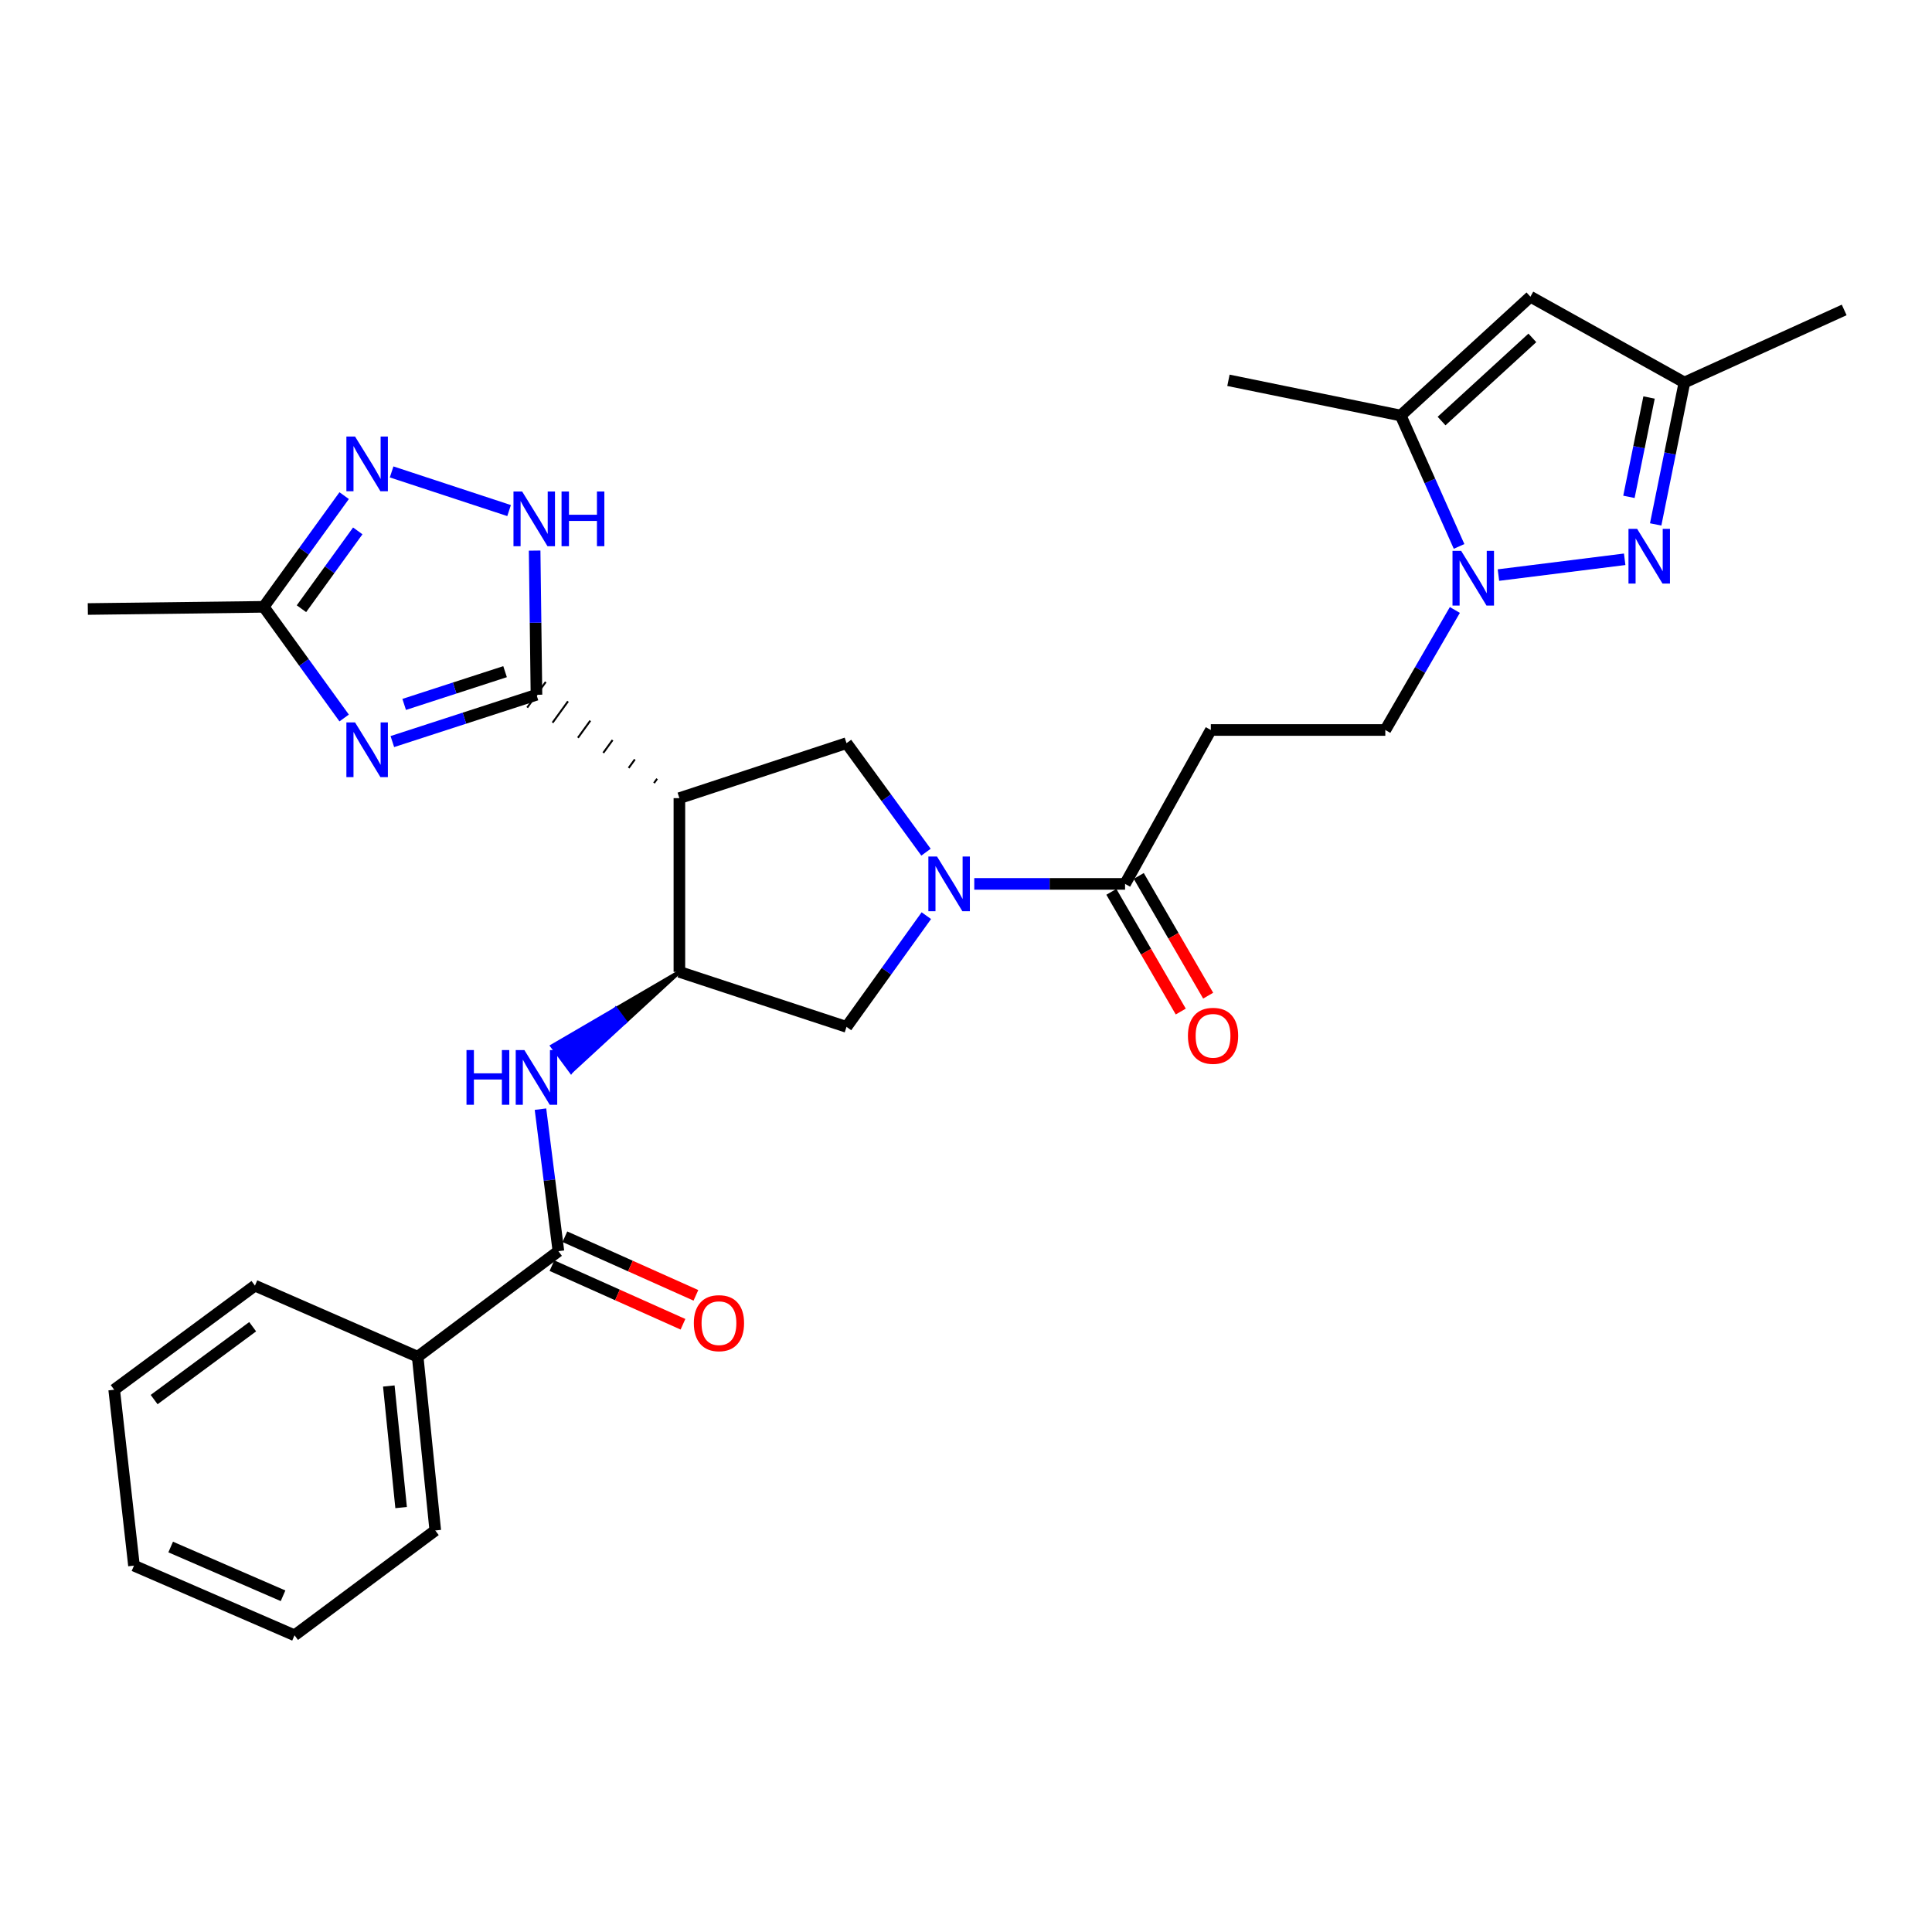 <?xml version='1.0' encoding='iso-8859-1'?>
<svg version='1.1' baseProfile='full'
              xmlns='http://www.w3.org/2000/svg'
                      xmlns:rdkit='http://www.rdkit.org/xml'
                      xmlns:xlink='http://www.w3.org/1999/xlink'
                  xml:space='preserve'
width='1000px' height='1000px' viewBox='0 0 1000 1000'>
<!-- END OF HEADER -->
<rect style='opacity:1.0;fill:#FFFFFF;stroke:none' width='1000' height='1000' x='0' y='0'> </rect>
<path class='bond-0' d='M 277.674,359.614 L 240.374,371.725' style='fill:none;fill-rule:evenodd;stroke:#000000;stroke-width:6px;stroke-linecap:butt;stroke-linejoin:miter;stroke-opacity:1' />
<path class='bond-0' d='M 240.374,371.725 L 203.075,383.836' style='fill:none;fill-rule:evenodd;stroke:#0000FF;stroke-width:6px;stroke-linecap:butt;stroke-linejoin:miter;stroke-opacity:1' />
<path class='bond-0' d='M 261.42,347.651 L 235.31,356.129' style='fill:none;fill-rule:evenodd;stroke:#000000;stroke-width:6px;stroke-linecap:butt;stroke-linejoin:miter;stroke-opacity:1' />
<path class='bond-0' d='M 235.31,356.129 L 209.201,364.607' style='fill:none;fill-rule:evenodd;stroke:#0000FF;stroke-width:6px;stroke-linecap:butt;stroke-linejoin:miter;stroke-opacity:1' />
<path class='bond-1' d='M 340.123,403.097 L 338.521,405.312' style='fill:none;fill-rule:evenodd;stroke:#000000;stroke-width:1.0px;stroke-linecap:butt;stroke-linejoin:miter;stroke-opacity:1' />
<path class='bond-1' d='M 328.594,393.072 L 325.391,397.501' style='fill:none;fill-rule:evenodd;stroke:#000000;stroke-width:1.0px;stroke-linecap:butt;stroke-linejoin:miter;stroke-opacity:1' />
<path class='bond-1' d='M 317.065,383.047 L 312.26,389.69' style='fill:none;fill-rule:evenodd;stroke:#000000;stroke-width:1.0px;stroke-linecap:butt;stroke-linejoin:miter;stroke-opacity:1' />
<path class='bond-1' d='M 305.536,373.021 L 299.13,381.879' style='fill:none;fill-rule:evenodd;stroke:#000000;stroke-width:1.0px;stroke-linecap:butt;stroke-linejoin:miter;stroke-opacity:1' />
<path class='bond-1' d='M 294.008,362.996 L 285.999,374.068' style='fill:none;fill-rule:evenodd;stroke:#000000;stroke-width:1.0px;stroke-linecap:butt;stroke-linejoin:miter;stroke-opacity:1' />
<path class='bond-1' d='M 282.479,352.971 L 272.869,366.257' style='fill:none;fill-rule:evenodd;stroke:#000000;stroke-width:1.0px;stroke-linecap:butt;stroke-linejoin:miter;stroke-opacity:1' />
<path class='bond-6' d='M 277.674,359.614 L 277.2,322.303' style='fill:none;fill-rule:evenodd;stroke:#000000;stroke-width:6px;stroke-linecap:butt;stroke-linejoin:miter;stroke-opacity:1' />
<path class='bond-6' d='M 277.2,322.303 L 276.726,284.992' style='fill:none;fill-rule:evenodd;stroke:#0000FF;stroke-width:6px;stroke-linecap:butt;stroke-linejoin:miter;stroke-opacity:1' />
<path class='bond-14' d='M 178.134,371.629 L 157.319,342.861' style='fill:none;fill-rule:evenodd;stroke:#0000FF;stroke-width:6px;stroke-linecap:butt;stroke-linejoin:miter;stroke-opacity:1' />
<path class='bond-14' d='M 157.319,342.861 L 136.504,314.093' style='fill:none;fill-rule:evenodd;stroke:#000000;stroke-width:6px;stroke-linecap:butt;stroke-linejoin:miter;stroke-opacity:1' />
<path class='bond-5' d='M 351.652,413.123 L 351.652,503.043' style='fill:none;fill-rule:evenodd;stroke:#000000;stroke-width:6px;stroke-linecap:butt;stroke-linejoin:miter;stroke-opacity:1' />
<path class='bond-8' d='M 351.652,413.123 L 438.156,384.656' style='fill:none;fill-rule:evenodd;stroke:#000000;stroke-width:6px;stroke-linecap:butt;stroke-linejoin:miter;stroke-opacity:1' />
<path class='bond-2' d='M 479.298,441.09 L 458.727,412.873' style='fill:none;fill-rule:evenodd;stroke:#0000FF;stroke-width:6px;stroke-linecap:butt;stroke-linejoin:miter;stroke-opacity:1' />
<path class='bond-2' d='M 458.727,412.873 L 438.156,384.656' style='fill:none;fill-rule:evenodd;stroke:#000000;stroke-width:6px;stroke-linecap:butt;stroke-linejoin:miter;stroke-opacity:1' />
<path class='bond-11' d='M 504.281,457.504 L 543.306,457.504' style='fill:none;fill-rule:evenodd;stroke:#0000FF;stroke-width:6px;stroke-linecap:butt;stroke-linejoin:miter;stroke-opacity:1' />
<path class='bond-11' d='M 543.306,457.504 L 582.332,457.504' style='fill:none;fill-rule:evenodd;stroke:#000000;stroke-width:6px;stroke-linecap:butt;stroke-linejoin:miter;stroke-opacity:1' />
<path class='bond-31' d='M 479.468,473.941 L 458.812,502.726' style='fill:none;fill-rule:evenodd;stroke:#0000FF;stroke-width:6px;stroke-linecap:butt;stroke-linejoin:miter;stroke-opacity:1' />
<path class='bond-31' d='M 458.812,502.726 L 438.156,531.51' style='fill:none;fill-rule:evenodd;stroke:#000000;stroke-width:6px;stroke-linecap:butt;stroke-linejoin:miter;stroke-opacity:1' />
<path class='bond-3' d='M 753.033,315.72 L 735.033,346.781' style='fill:none;fill-rule:evenodd;stroke:#0000FF;stroke-width:6px;stroke-linecap:butt;stroke-linejoin:miter;stroke-opacity:1' />
<path class='bond-3' d='M 735.033,346.781 L 717.034,377.842' style='fill:none;fill-rule:evenodd;stroke:#000000;stroke-width:6px;stroke-linecap:butt;stroke-linejoin:miter;stroke-opacity:1' />
<path class='bond-4' d='M 775.589,297.66 L 840.933,289.484' style='fill:none;fill-rule:evenodd;stroke:#0000FF;stroke-width:6px;stroke-linecap:butt;stroke-linejoin:miter;stroke-opacity:1' />
<path class='bond-9' d='M 755.213,282.825 L 740.109,248.949' style='fill:none;fill-rule:evenodd;stroke:#0000FF;stroke-width:6px;stroke-linecap:butt;stroke-linejoin:miter;stroke-opacity:1' />
<path class='bond-9' d='M 740.109,248.949 L 725.004,215.073' style='fill:none;fill-rule:evenodd;stroke:#000000;stroke-width:6px;stroke-linecap:butt;stroke-linejoin:miter;stroke-opacity:1' />
<path class='bond-16' d='M 856.972,271.441 L 864.411,234.713' style='fill:none;fill-rule:evenodd;stroke:#0000FF;stroke-width:6px;stroke-linecap:butt;stroke-linejoin:miter;stroke-opacity:1' />
<path class='bond-16' d='M 864.411,234.713 L 871.849,197.984' style='fill:none;fill-rule:evenodd;stroke:#000000;stroke-width:6px;stroke-linecap:butt;stroke-linejoin:miter;stroke-opacity:1' />
<path class='bond-16' d='M 843.133,257.168 L 848.34,231.458' style='fill:none;fill-rule:evenodd;stroke:#0000FF;stroke-width:6px;stroke-linecap:butt;stroke-linejoin:miter;stroke-opacity:1' />
<path class='bond-16' d='M 848.34,231.458 L 853.547,205.748' style='fill:none;fill-rule:evenodd;stroke:#000000;stroke-width:6px;stroke-linecap:butt;stroke-linejoin:miter;stroke-opacity:1' />
<path class='bond-12' d='M 351.652,503.043 L 318.747,522.245 L 323.617,528.841 Z' style='fill:#000000;fill-rule:evenodd;fill-opacity:1;stroke:#000000;stroke-width:2px;stroke-linecap:butt;stroke-linejoin:miter;stroke-opacity:1;' />
<path class='bond-12' d='M 318.747,522.245 L 295.583,554.639 L 285.843,541.448 Z' style='fill:#0000FF;fill-rule:evenodd;fill-opacity:1;stroke:#0000FF;stroke-width:2px;stroke-linecap:butt;stroke-linejoin:miter;stroke-opacity:1;' />
<path class='bond-12' d='M 318.747,522.245 L 323.617,528.841 L 295.583,554.639 Z' style='fill:#0000FF;fill-rule:evenodd;fill-opacity:1;stroke:#0000FF;stroke-width:2px;stroke-linecap:butt;stroke-linejoin:miter;stroke-opacity:1;' />
<path class='bond-15' d='M 351.652,503.043 L 438.156,531.51' style='fill:none;fill-rule:evenodd;stroke:#000000;stroke-width:6px;stroke-linecap:butt;stroke-linejoin:miter;stroke-opacity:1' />
<path class='bond-7' d='M 263.501,264.272 L 202.705,244.267' style='fill:none;fill-rule:evenodd;stroke:#0000FF;stroke-width:6px;stroke-linecap:butt;stroke-linejoin:miter;stroke-opacity:1' />
<path class='bond-30' d='M 178.137,256.54 L 157.32,285.317' style='fill:none;fill-rule:evenodd;stroke:#0000FF;stroke-width:6px;stroke-linecap:butt;stroke-linejoin:miter;stroke-opacity:1' />
<path class='bond-30' d='M 157.32,285.317 L 136.504,314.093' style='fill:none;fill-rule:evenodd;stroke:#000000;stroke-width:6px;stroke-linecap:butt;stroke-linejoin:miter;stroke-opacity:1' />
<path class='bond-30' d='M 185.177,274.784 L 170.606,294.927' style='fill:none;fill-rule:evenodd;stroke:#0000FF;stroke-width:6px;stroke-linecap:butt;stroke-linejoin:miter;stroke-opacity:1' />
<path class='bond-30' d='M 170.606,294.927 L 156.034,315.071' style='fill:none;fill-rule:evenodd;stroke:#000000;stroke-width:6px;stroke-linecap:butt;stroke-linejoin:miter;stroke-opacity:1' />
<path class='bond-10' d='M 725.004,215.073 L 792.141,153.575' style='fill:none;fill-rule:evenodd;stroke:#000000;stroke-width:6px;stroke-linecap:butt;stroke-linejoin:miter;stroke-opacity:1' />
<path class='bond-10' d='M 746.151,217.94 L 793.146,174.891' style='fill:none;fill-rule:evenodd;stroke:#000000;stroke-width:6px;stroke-linecap:butt;stroke-linejoin:miter;stroke-opacity:1' />
<path class='bond-22' d='M 725.004,215.073 L 635.841,196.845' style='fill:none;fill-rule:evenodd;stroke:#000000;stroke-width:6px;stroke-linecap:butt;stroke-linejoin:miter;stroke-opacity:1' />
<path class='bond-33' d='M 792.141,153.575 L 871.849,197.984' style='fill:none;fill-rule:evenodd;stroke:#000000;stroke-width:6px;stroke-linecap:butt;stroke-linejoin:miter;stroke-opacity:1' />
<path class='bond-17' d='M 582.332,457.504 L 626.722,377.842' style='fill:none;fill-rule:evenodd;stroke:#000000;stroke-width:6px;stroke-linecap:butt;stroke-linejoin:miter;stroke-opacity:1' />
<path class='bond-20' d='M 575.239,461.616 L 593.199,492.597' style='fill:none;fill-rule:evenodd;stroke:#000000;stroke-width:6px;stroke-linecap:butt;stroke-linejoin:miter;stroke-opacity:1' />
<path class='bond-20' d='M 593.199,492.597 L 611.159,523.577' style='fill:none;fill-rule:evenodd;stroke:#FF0000;stroke-width:6px;stroke-linecap:butt;stroke-linejoin:miter;stroke-opacity:1' />
<path class='bond-20' d='M 589.424,453.392 L 607.385,484.373' style='fill:none;fill-rule:evenodd;stroke:#000000;stroke-width:6px;stroke-linecap:butt;stroke-linejoin:miter;stroke-opacity:1' />
<path class='bond-20' d='M 607.385,484.373 L 625.345,515.354' style='fill:none;fill-rule:evenodd;stroke:#FF0000;stroke-width:6px;stroke-linecap:butt;stroke-linejoin:miter;stroke-opacity:1' />
<path class='bond-13' d='M 279.748,574.099 L 284.391,610.854' style='fill:none;fill-rule:evenodd;stroke:#0000FF;stroke-width:6px;stroke-linecap:butt;stroke-linejoin:miter;stroke-opacity:1' />
<path class='bond-13' d='M 284.391,610.854 L 289.033,647.61' style='fill:none;fill-rule:evenodd;stroke:#000000;stroke-width:6px;stroke-linecap:butt;stroke-linejoin:miter;stroke-opacity:1' />
<path class='bond-19' d='M 285.685,655.094 L 319.596,670.265' style='fill:none;fill-rule:evenodd;stroke:#000000;stroke-width:6px;stroke-linecap:butt;stroke-linejoin:miter;stroke-opacity:1' />
<path class='bond-19' d='M 319.596,670.265 L 353.506,685.436' style='fill:none;fill-rule:evenodd;stroke:#FF0000;stroke-width:6px;stroke-linecap:butt;stroke-linejoin:miter;stroke-opacity:1' />
<path class='bond-19' d='M 292.381,640.126 L 326.292,655.297' style='fill:none;fill-rule:evenodd;stroke:#000000;stroke-width:6px;stroke-linecap:butt;stroke-linejoin:miter;stroke-opacity:1' />
<path class='bond-19' d='M 326.292,655.297 L 360.202,670.468' style='fill:none;fill-rule:evenodd;stroke:#FF0000;stroke-width:6px;stroke-linecap:butt;stroke-linejoin:miter;stroke-opacity:1' />
<path class='bond-21' d='M 289.033,647.61 L 216.194,702.249' style='fill:none;fill-rule:evenodd;stroke:#000000;stroke-width:6px;stroke-linecap:butt;stroke-linejoin:miter;stroke-opacity:1' />
<path class='bond-23' d='M 136.504,314.093 L 45.455,315.223' style='fill:none;fill-rule:evenodd;stroke:#000000;stroke-width:6px;stroke-linecap:butt;stroke-linejoin:miter;stroke-opacity:1' />
<path class='bond-24' d='M 871.849,197.984 L 954.545,160.425' style='fill:none;fill-rule:evenodd;stroke:#000000;stroke-width:6px;stroke-linecap:butt;stroke-linejoin:miter;stroke-opacity:1' />
<path class='bond-18' d='M 626.722,377.842 L 717.034,377.842' style='fill:none;fill-rule:evenodd;stroke:#000000;stroke-width:6px;stroke-linecap:butt;stroke-linejoin:miter;stroke-opacity:1' />
<path class='bond-25' d='M 216.194,702.249 L 225.294,792.16' style='fill:none;fill-rule:evenodd;stroke:#000000;stroke-width:6px;stroke-linecap:butt;stroke-linejoin:miter;stroke-opacity:1' />
<path class='bond-25' d='M 201.245,717.387 L 207.615,780.324' style='fill:none;fill-rule:evenodd;stroke:#000000;stroke-width:6px;stroke-linecap:butt;stroke-linejoin:miter;stroke-opacity:1' />
<path class='bond-26' d='M 216.194,702.249 L 131.958,665.437' style='fill:none;fill-rule:evenodd;stroke:#000000;stroke-width:6px;stroke-linecap:butt;stroke-linejoin:miter;stroke-opacity:1' />
<path class='bond-28' d='M 225.294,792.16 L 152.446,846.425' style='fill:none;fill-rule:evenodd;stroke:#000000;stroke-width:6px;stroke-linecap:butt;stroke-linejoin:miter;stroke-opacity:1' />
<path class='bond-27' d='M 131.958,665.437 L 59.101,719.32' style='fill:none;fill-rule:evenodd;stroke:#000000;stroke-width:6px;stroke-linecap:butt;stroke-linejoin:miter;stroke-opacity:1' />
<path class='bond-27' d='M 130.78,686.703 L 79.779,724.421' style='fill:none;fill-rule:evenodd;stroke:#000000;stroke-width:6px;stroke-linecap:butt;stroke-linejoin:miter;stroke-opacity:1' />
<path class='bond-29' d='M 59.101,719.32 L 69.349,810.37' style='fill:none;fill-rule:evenodd;stroke:#000000;stroke-width:6px;stroke-linecap:butt;stroke-linejoin:miter;stroke-opacity:1' />
<path class='bond-32' d='M 152.446,846.425 L 69.349,810.37' style='fill:none;fill-rule:evenodd;stroke:#000000;stroke-width:6px;stroke-linecap:butt;stroke-linejoin:miter;stroke-opacity:1' />
<path class='bond-32' d='M 146.508,825.974 L 88.34,800.736' style='fill:none;fill-rule:evenodd;stroke:#000000;stroke-width:6px;stroke-linecap:butt;stroke-linejoin:miter;stroke-opacity:1' />
<path  class='atom-1' d='M 183.771 373.912
L 193.051 388.912
Q 193.971 390.392, 195.451 393.072
Q 196.931 395.752, 197.011 395.912
L 197.011 373.912
L 200.771 373.912
L 200.771 402.232
L 196.891 402.232
L 186.931 385.832
Q 185.771 383.912, 184.531 381.712
Q 183.331 379.512, 182.971 378.832
L 182.971 402.232
L 179.291 402.232
L 179.291 373.912
L 183.771 373.912
' fill='#0000FF'/>
<path  class='atom-3' d='M 485.004 443.344
L 494.284 458.344
Q 495.204 459.824, 496.684 462.504
Q 498.164 465.184, 498.244 465.344
L 498.244 443.344
L 502.004 443.344
L 502.004 471.664
L 498.124 471.664
L 488.164 455.264
Q 487.004 453.344, 485.764 451.144
Q 484.564 448.944, 484.204 448.264
L 484.204 471.664
L 480.524 471.664
L 480.524 443.344
L 485.004 443.344
' fill='#0000FF'/>
<path  class='atom-4' d='M 756.294 285.131
L 765.574 300.131
Q 766.494 301.611, 767.974 304.291
Q 769.454 306.971, 769.534 307.131
L 769.534 285.131
L 773.294 285.131
L 773.294 313.451
L 769.414 313.451
L 759.454 297.051
Q 758.294 295.131, 757.054 292.931
Q 755.854 290.731, 755.494 290.051
L 755.494 313.451
L 751.814 313.451
L 751.814 285.131
L 756.294 285.131
' fill='#0000FF'/>
<path  class='atom-5' d='M 847.38 273.735
L 856.66 288.735
Q 857.58 290.215, 859.06 292.895
Q 860.54 295.575, 860.62 295.735
L 860.62 273.735
L 864.38 273.735
L 864.38 302.055
L 860.5 302.055
L 850.54 285.655
Q 849.38 283.735, 848.14 281.535
Q 846.94 279.335, 846.58 278.655
L 846.58 302.055
L 842.9 302.055
L 842.9 273.735
L 847.38 273.735
' fill='#0000FF'/>
<path  class='atom-7' d='M 270.257 254.395
L 279.537 269.395
Q 280.457 270.875, 281.937 273.555
Q 283.417 276.235, 283.497 276.395
L 283.497 254.395
L 287.257 254.395
L 287.257 282.715
L 283.377 282.715
L 273.417 266.315
Q 272.257 264.395, 271.017 262.195
Q 269.817 259.995, 269.457 259.315
L 269.457 282.715
L 265.777 282.715
L 265.777 254.395
L 270.257 254.395
' fill='#0000FF'/>
<path  class='atom-7' d='M 290.657 254.395
L 294.497 254.395
L 294.497 266.435
L 308.977 266.435
L 308.977 254.395
L 312.817 254.395
L 312.817 282.715
L 308.977 282.715
L 308.977 269.635
L 294.497 269.635
L 294.497 282.715
L 290.657 282.715
L 290.657 254.395
' fill='#0000FF'/>
<path  class='atom-8' d='M 183.771 225.937
L 193.051 240.937
Q 193.971 242.417, 195.451 245.097
Q 196.931 247.777, 197.011 247.937
L 197.011 225.937
L 200.771 225.937
L 200.771 254.257
L 196.891 254.257
L 186.931 237.857
Q 185.771 235.937, 184.531 233.737
Q 183.331 231.537, 182.971 230.857
L 182.971 254.257
L 179.291 254.257
L 179.291 225.937
L 183.771 225.937
' fill='#0000FF'/>
<path  class='atom-13' d='M 241.454 543.512
L 245.294 543.512
L 245.294 555.552
L 259.774 555.552
L 259.774 543.512
L 263.614 543.512
L 263.614 571.832
L 259.774 571.832
L 259.774 558.752
L 245.294 558.752
L 245.294 571.832
L 241.454 571.832
L 241.454 543.512
' fill='#0000FF'/>
<path  class='atom-13' d='M 271.414 543.512
L 280.694 558.512
Q 281.614 559.992, 283.094 562.672
Q 284.574 565.352, 284.654 565.512
L 284.654 543.512
L 288.414 543.512
L 288.414 571.832
L 284.534 571.832
L 274.574 555.432
Q 273.414 553.512, 272.174 551.312
Q 270.974 549.112, 270.614 548.432
L 270.614 571.832
L 266.934 571.832
L 266.934 543.512
L 271.414 543.512
' fill='#0000FF'/>
<path  class='atom-20' d='M 359.13 684.866
Q 359.13 678.066, 362.49 674.266
Q 365.85 670.466, 372.13 670.466
Q 378.41 670.466, 381.77 674.266
Q 385.13 678.066, 385.13 684.866
Q 385.13 691.746, 381.73 695.666
Q 378.33 699.546, 372.13 699.546
Q 365.89 699.546, 362.49 695.666
Q 359.13 691.786, 359.13 684.866
M 372.13 696.346
Q 376.45 696.346, 378.77 693.466
Q 381.13 690.546, 381.13 684.866
Q 381.13 679.306, 378.77 676.506
Q 376.45 673.666, 372.13 673.666
Q 367.81 673.666, 365.45 676.466
Q 363.13 679.266, 363.13 684.866
Q 363.13 690.586, 365.45 693.466
Q 367.81 696.346, 372.13 696.346
' fill='#FF0000'/>
<path  class='atom-21' d='M 614.87 536.135
Q 614.87 529.335, 618.23 525.535
Q 621.59 521.735, 627.87 521.735
Q 634.15 521.735, 637.51 525.535
Q 640.87 529.335, 640.87 536.135
Q 640.87 543.015, 637.47 546.935
Q 634.07 550.815, 627.87 550.815
Q 621.63 550.815, 618.23 546.935
Q 614.87 543.055, 614.87 536.135
M 627.87 547.615
Q 632.19 547.615, 634.51 544.735
Q 636.87 541.815, 636.87 536.135
Q 636.87 530.575, 634.51 527.775
Q 632.19 524.935, 627.87 524.935
Q 623.55 524.935, 621.19 527.735
Q 618.87 530.535, 618.87 536.135
Q 618.87 541.855, 621.19 544.735
Q 623.55 547.615, 627.87 547.615
' fill='#FF0000'/>
</svg>

